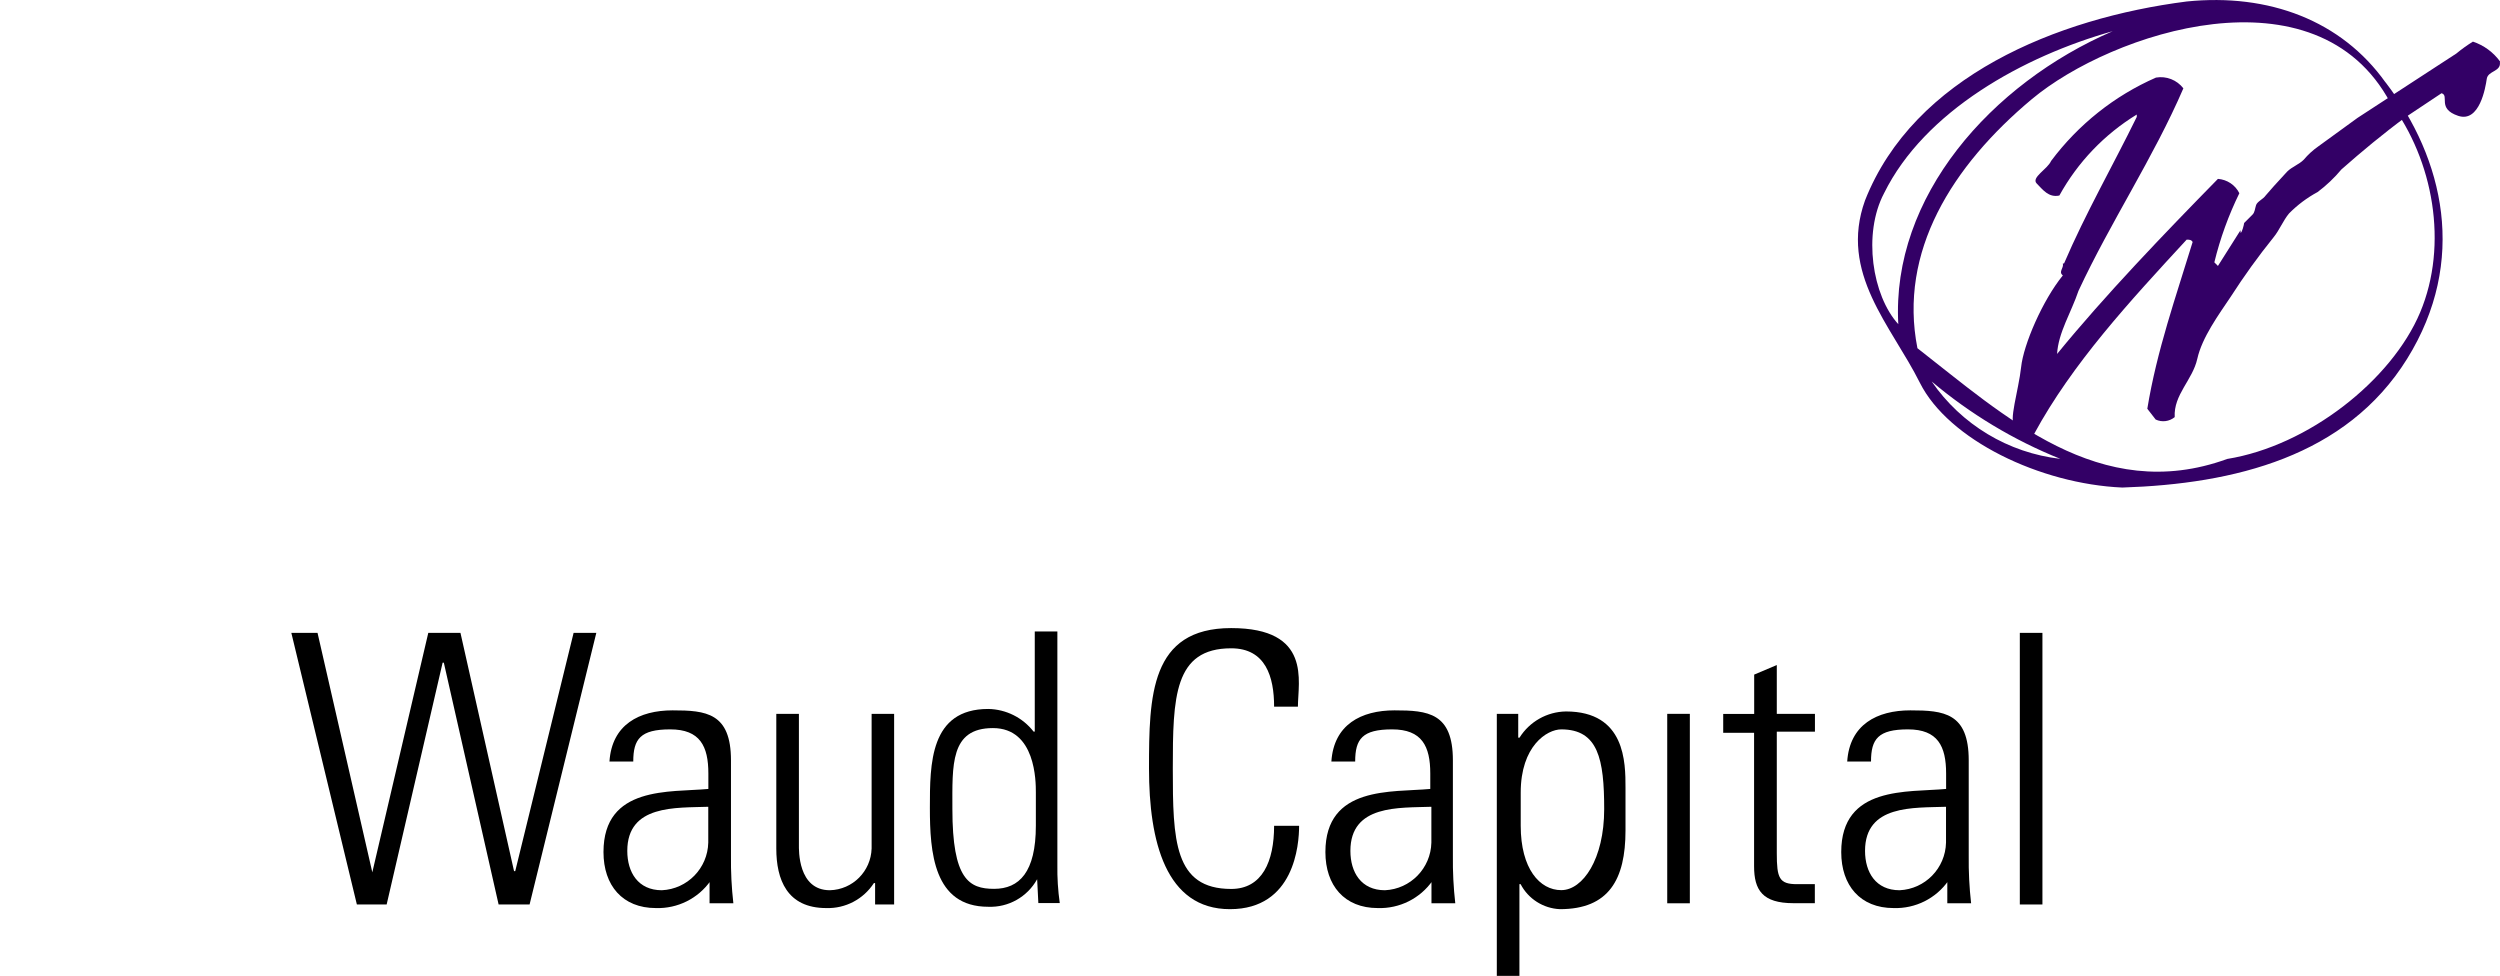 <?xml version="1.0" encoding="UTF-8"?><svg id="a" xmlns="http://www.w3.org/2000/svg" viewBox="0 0 251 97.98"><defs><style>.b{fill:#000;}.b,.c{stroke-width:0px;}.c{fill:#306;}</style></defs><path class="c" d="M223.61,46.08c-12.8,4.66-22.49-4.43-31.1-11.12-1.91-9.69,3.47-18.3,11.48-25,8.01-6.7,28.59-13.52,36,.36,4.31,5.74,5.86,14.23,2.99,21.05-2.87,6.82-11.24,13.4-19.38,14.71M193.94,38.3c3.87,3.26,8.23,5.89,12.92,7.77-5.23-.6-9.94-3.44-12.92-7.77M190.6,32.56c-2.63-2.87-3.59-9.09-1.44-13.16,4.07-8.25,13.99-13.75,22.96-16.27-12.2,5.26-22.25,16.62-21.53,29.42l.36.36-.36-.36ZM239.51,8.28c-4.43-6.22-11.72-8.97-19.97-8.13-13.04,1.67-27.39,7.54-32.29,19.97-2.63,7.3,2.63,12.56,5.5,18.3,2.87,5.74,12.08,10.17,20.33,10.53,11.24-.36,22.49-3.11,28.59-12.92,6.1-9.81,3.71-20.09-2.15-27.75"/><path class="c" d="M250.99,6.25c.12.96-1.2.84-1.32,1.67-.12.84-.72,4.43-2.87,3.71s-.84-2.03-1.67-2.27l-3.59,2.39c-2.27,1.67-4.43,3.47-6.46,5.26-.71.85-1.51,1.61-2.39,2.27-1.06.57-2.03,1.3-2.87,2.15-.6.72-.96,1.67-1.55,2.39-1.54,1.91-2.98,3.91-4.31,5.98-1.2,1.79-2.87,4.07-3.35,6.22-.48,2.15-2.39,3.59-2.27,5.86-.54.44-1.28.54-1.91.24l-.84-1.08c.96-5.86,2.87-11.24,4.55-16.74-.12-.24-.36-.24-.6-.24-5.74,6.22-11.48,12.44-15.31,19.5-.84.36-1.2-.6-1.91-.84-.72-.24.36-3.59.6-5.86.24-2.27,2.15-6.7,4.19-9.21-.48-.36.12-.72,0-1.2h.12c2.15-5.02,4.9-9.81,7.3-14.71v-.24c-3.25,1.99-5.93,4.79-7.77,8.13-1.08.24-1.67-.6-2.27-1.2s1.08-1.44,1.44-2.27c2.73-3.65,6.35-6.54,10.53-8.37,1.05-.18,2.1.24,2.75,1.08-2.99,6.94-7.3,13.4-10.53,20.33-.72,2.15-2.03,4.19-2.15,6.34,4.78-5.86,10.76-12.08,16.15-17.58.92.07,1.74.61,2.15,1.44-1.08,2.21-1.93,4.54-2.51,6.94l.36.36,2.27-3.59v.24c.12.12.36-.84.36-.96l.84-.84c.24-.24.24-.6.36-.96.12-.36.72-.6.96-.96l.84-.96,1.32-1.44c.48-.48,1.2-.72,1.67-1.2.42-.5.9-.94,1.44-1.32l3.95-2.87,7.89-5.14,2.03-1.32c.53-.44,1.09-.84,1.67-1.2,1.11.37,2.07,1.08,2.75,2.03"/><polygon class="b" points="57.59 63.54 51.73 87.46 51.61 87.46 46.23 63.54 43 63.54 37.38 87.58 31.88 63.54 29.25 63.54 35.83 90.81 38.82 90.81 44.44 66.53 44.56 66.53 50.06 90.81 53.17 90.81 59.87 63.54 57.59 63.54"/><path class="b" d="M71.11,81c-3.23.12-8.13-.24-8.13,4.43,0,2.15,1.08,3.95,3.47,3.95,2.57-.12,4.6-2.21,4.66-4.78v-3.59ZM71.35,88.42c-1.25,1.79-3.32,2.82-5.5,2.75-3.35,0-5.26-2.27-5.26-5.62,0-6.7,6.7-5.98,10.53-6.34v-1.55c0-2.75-.84-4.43-3.83-4.43s-3.71.96-3.71,3.23h-2.39c.24-3.71,2.99-5.14,6.34-5.14s5.86.24,5.86,5.02v9.57c-.02,1.6.06,3.2.24,4.78h-2.39v-2.27h.12Z"/><path class="b" d="M89.77,71.67v19.14h-1.91v-2.15h-.12c-1.05,1.62-2.86,2.57-4.78,2.51-3.95,0-5.02-2.87-5.02-5.98v-13.52h2.27v13.16c0,.48-.12,4.55,3.11,4.55,2.29-.06,4.12-1.9,4.19-4.19v-13.52h2.27Z"/><path class="b" d="M104,82.91v-3.35c0-1.08,0-6.46-4.31-6.46s-4.07,3.71-4.07,8.13c0,7.06,1.67,8.01,4.19,8.01s4.19-1.67,4.19-6.34M104.12,88.29c-.99,1.77-2.88,2.83-4.9,2.75-5.5,0-5.86-5.5-5.86-9.93s0-9.93,5.86-9.93c1.78.03,3.45.86,4.55,2.27h.12v-10.05h2.27v23.44c-.02,1.28.06,2.56.24,3.83h-2.15l-.12-2.39Z"/><path class="b" d="M115.36,77.17c0-7.3.12-14.11,8.25-14.11s6.7,5.38,6.7,7.89h-2.39c0-2.99-.84-5.86-4.31-5.86-5.74,0-5.86,4.9-5.86,12.08s.12,12.08,5.86,12.08c3.11,0,4.31-2.75,4.31-6.34h2.51c0,1.91-.48,8.37-6.94,8.37s-8.13-6.82-8.13-14.11"/><path class="b" d="M143.71,81c-3.23.12-8.13-.24-8.13,4.43,0,2.15,1.08,3.95,3.47,3.95,2.57-.12,4.6-2.21,4.66-4.78v-3.59ZM143.83,88.42c-1.25,1.79-3.32,2.82-5.5,2.75-3.35,0-5.26-2.27-5.26-5.62,0-6.7,6.7-5.98,10.53-6.34v-1.55c0-2.75-.84-4.43-3.83-4.43s-3.71.96-3.71,3.23h-2.39c.24-3.71,2.99-5.14,6.34-5.14s5.86.24,5.86,5.02v9.57c-.02,1.6.06,3.2.24,4.78h-2.39v-2.27h.12Z"/><path class="b" d="M152.68,82.91c0,4.31,1.91,6.46,4.07,6.46s4.31-3.11,4.31-8.13-.6-8.01-4.31-8.01c-1.44,0-4.07,1.67-4.07,6.34v3.35ZM152.56,74.06c1.01-1.61,2.76-2.6,4.66-2.63,5.98,0,5.98,5.14,5.98,7.65v4.31c0,4.9-1.67,7.89-6.58,7.89-1.67-.07-3.18-1.03-3.95-2.51h-.12v9.21h-2.27v-26.31h2.15v2.39h.12Z"/><rect class="b" x="167.39" y="71.67" width="2.27" height="19.02"/><path class="b" d="M173.01,73.59v-1.91h3.11v-3.95l2.27-.96v4.9h3.83v1.79h-3.83v12.2c0,2.51.24,3.11,2.03,3.11h1.79v1.91h-2.15c-3.11,0-3.95-1.32-3.95-3.71v-13.4h-3.11Z"/><path class="b" d="M195.38,81c-3.23.12-8.13-.24-8.13,4.43,0,2.15,1.08,3.95,3.47,3.95,2.57-.12,4.6-2.21,4.66-4.78v-3.59ZM195.62,88.42c-1.25,1.79-3.32,2.82-5.5,2.75-3.35,0-5.26-2.27-5.26-5.62,0-6.7,6.7-5.98,10.53-6.34v-1.55c0-2.75-.84-4.43-3.83-4.43s-3.71.96-3.71,3.23h-2.39c.24-3.71,2.99-5.14,6.34-5.14s5.86.24,5.86,5.02v9.57c-.02,1.6.06,3.2.24,4.78h-2.39v-2.27h.12Z"/><rect class="b" x="202.79" y="63.54" width="2.27" height="27.27"/></svg>